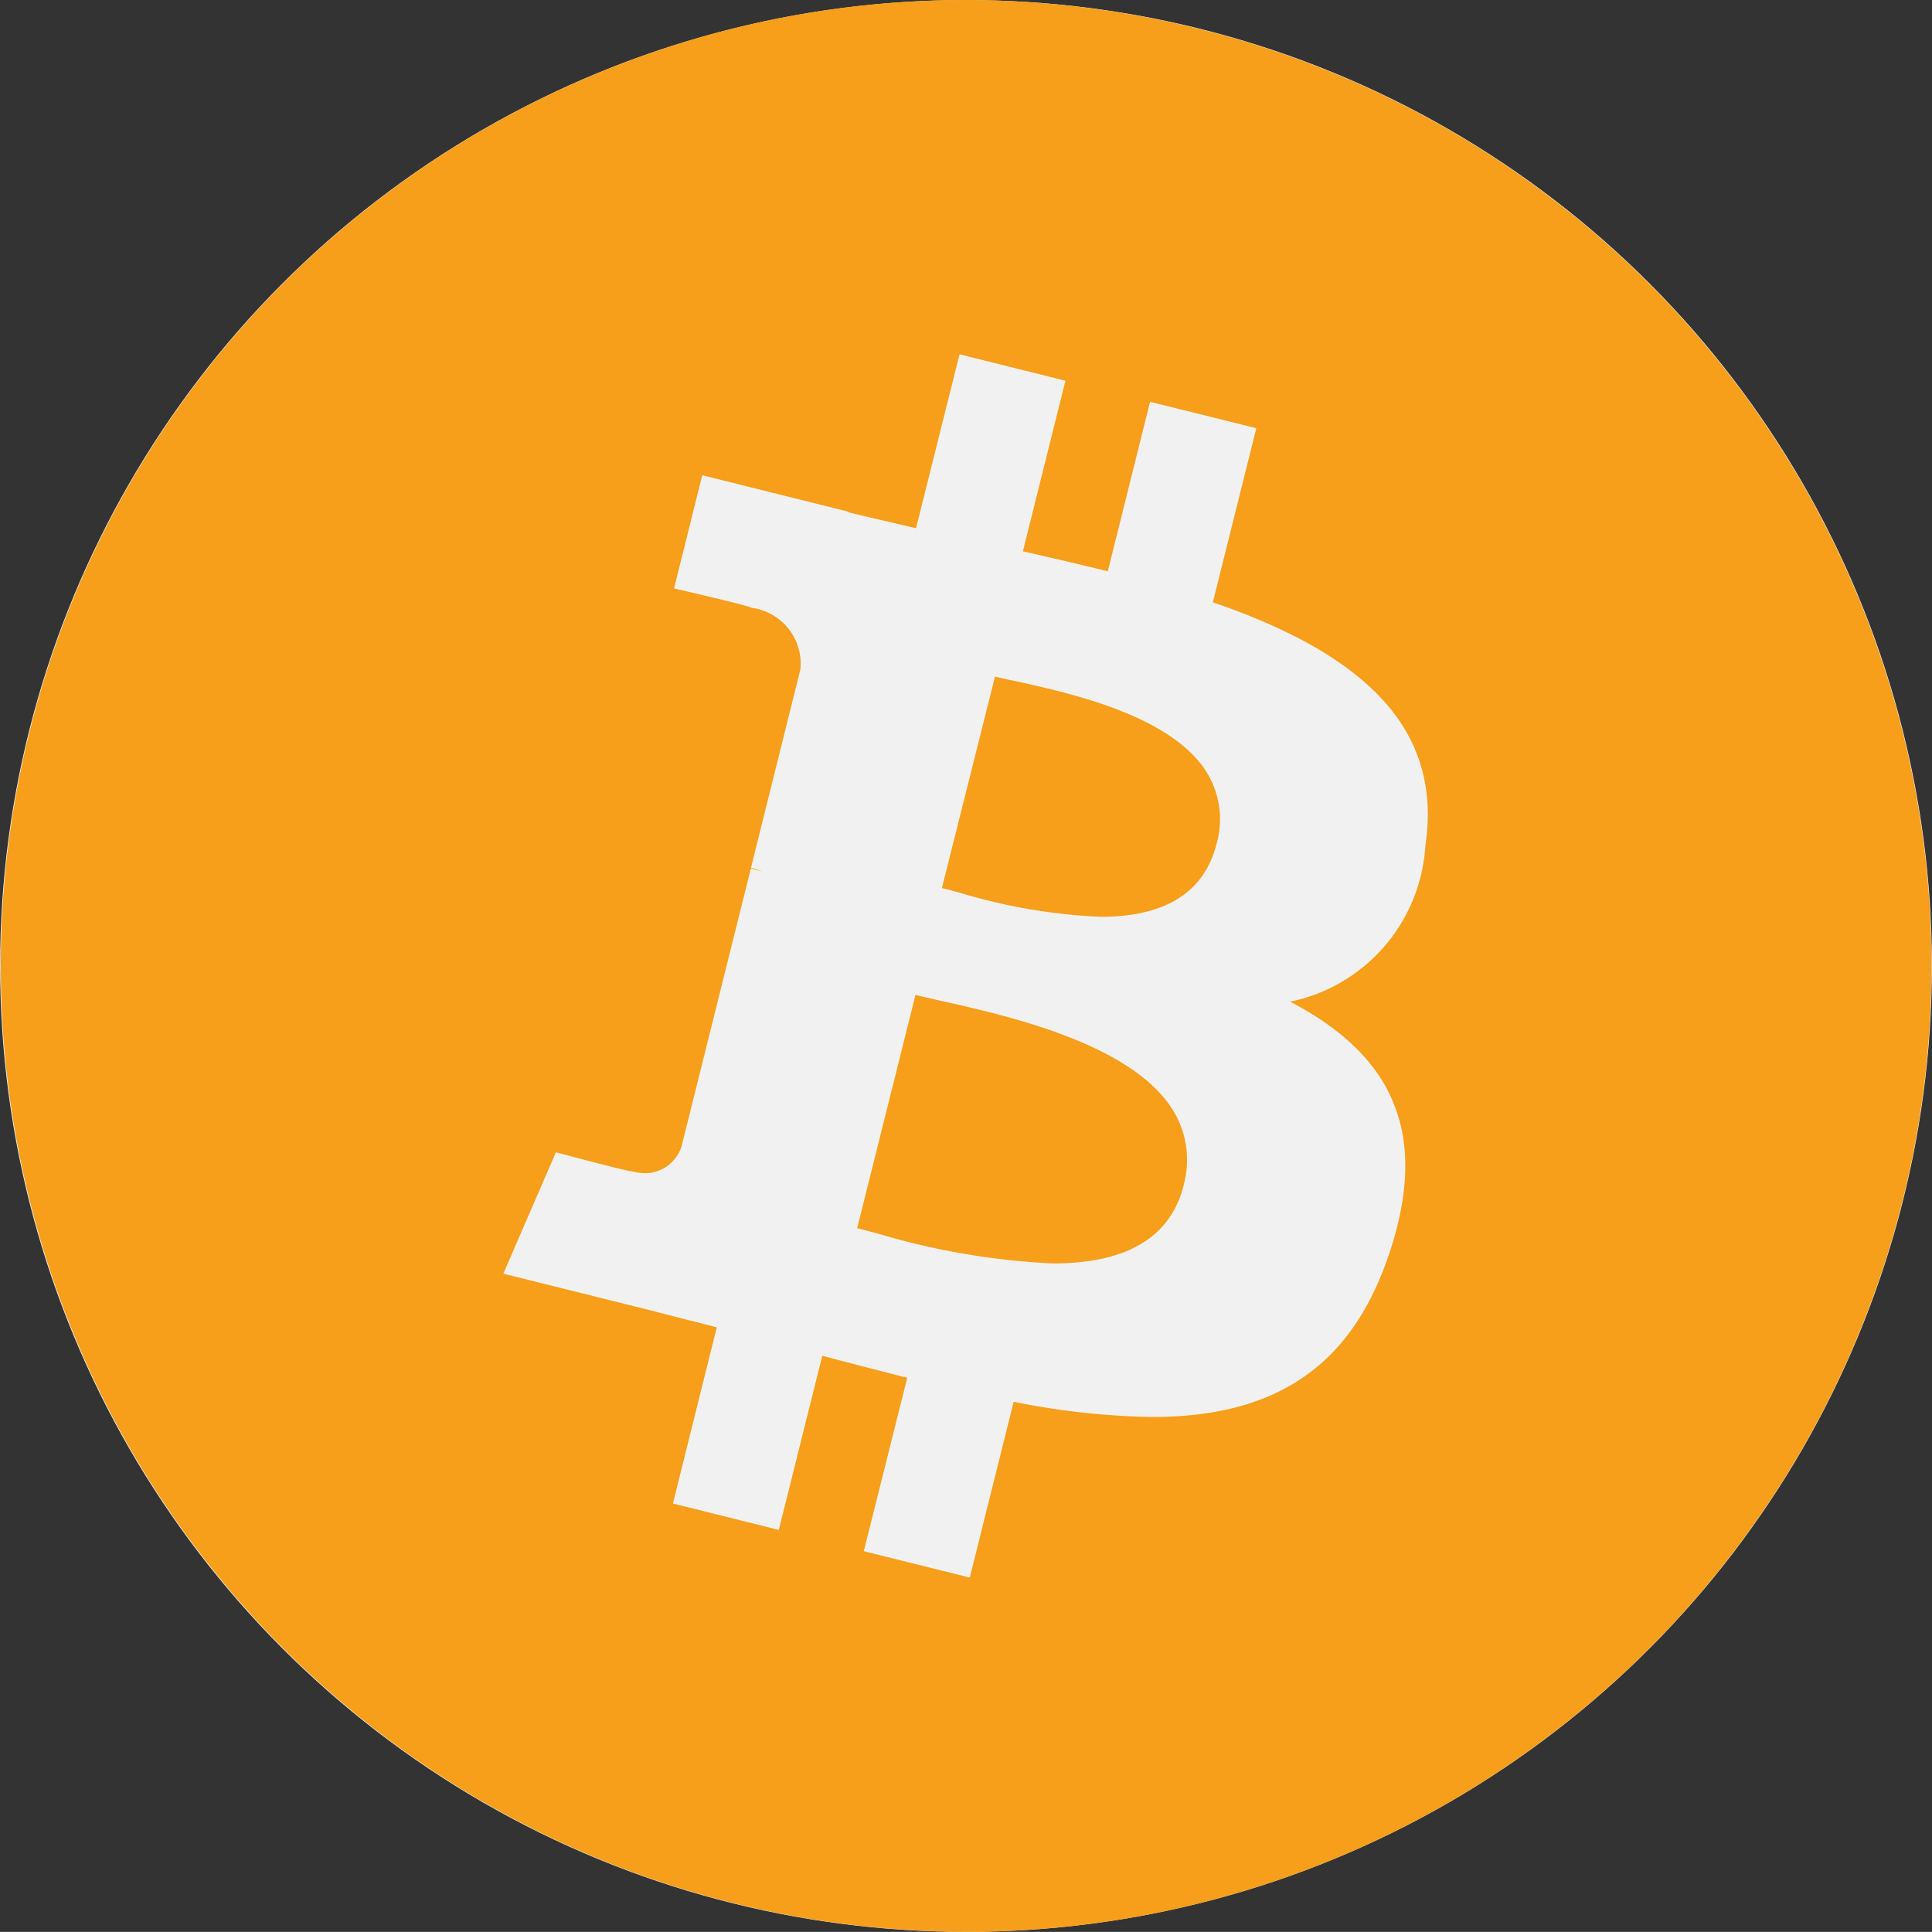 <svg xmlns="http://www.w3.org/2000/svg" width="40.004" height="40.002" viewBox="0 0 40.004 40.002"><rect x="0" y="0" width="40.004" height="40.002" fill="#333333" stroke="none"/><g transform="translate(-28.998 -138.999)"><circle data-name="Ellipse 227" cx="20" cy="20" r="20" transform="translate(29 139)" fill="#f1f1f1"/><g data-name="bitcoin (6)"><path data-name="Subtraction 7" d="M49.013 178.999a20.083 20.083 0 0 1-4.853-.6 20 20 0 0 1-1.667-38.309 19.847 19.847 0 0 1 6.492-1.091 20.069 20.069 0 0 1 4.851.6 20 20 0 0 1 1.671 38.313 19.858 19.858 0 0 1-6.494 1.087zm-2.976-11.925c.576.156 1.147.3 1.747.453l-.9 3.591 2.194.546.909-3.64a15.606 15.606 0 0 0 2.87.315c2.541 0 4.088-1.041 4.869-3.276.864-2.465.224-4.157-2.015-5.323a3.515 3.515 0 0 0 2.8-3.224c.343-2.292-1.055-3.9-4.4-5.046l.9-3.605-2.2-.546-.875 3.51a85.492 85.492 0 0 0-1.758-.414l.881-3.533-2.193-.547-.9 3.6-.057-.012c-.418-.1-.891-.205-1.344-.317v-.012l-3.026-.755-.584 2.344c.372.085 1.589.368 1.594.4a1.168 1.168 0 0 1 1.022 1.277l-1.023 4.108a1.736 1.736 0 0 1 .228.073l-.231-.058-1.435 5.754a.8.8 0 0 1-.746.555 1.089 1.089 0 0 1-.26-.034c-.1 0-1.58-.394-1.595-.4l-1.089 2.513 2.856.712c.336.084.671.171.994.255h.01l.56.145-.908 3.647 2.192.547.9-3.606zm4.763-1.914a15.164 15.164 0 0 1-3.629-.619c-.16-.042-.3-.08-.425-.11l1.208-4.832c.149.037.33.078.539.125 1.379.31 3.943.886 4.794 2.265a1.963 1.963 0 0 1 .217 1.559c-.267 1.07-1.176 1.612-2.704 1.612zm.984-7.178a11.844 11.844 0 0 1-2.921-.5c-.137-.036-.258-.069-.362-.095l1.099-4.379c.125.031.277.065.452.1 1.121.248 3.207.709 3.936 1.888a1.858 1.858 0 0 1 .2 1.479c-.256 1.002-1.061 1.508-2.401 1.508z" fill="#f79f1a"/></g></g></svg>